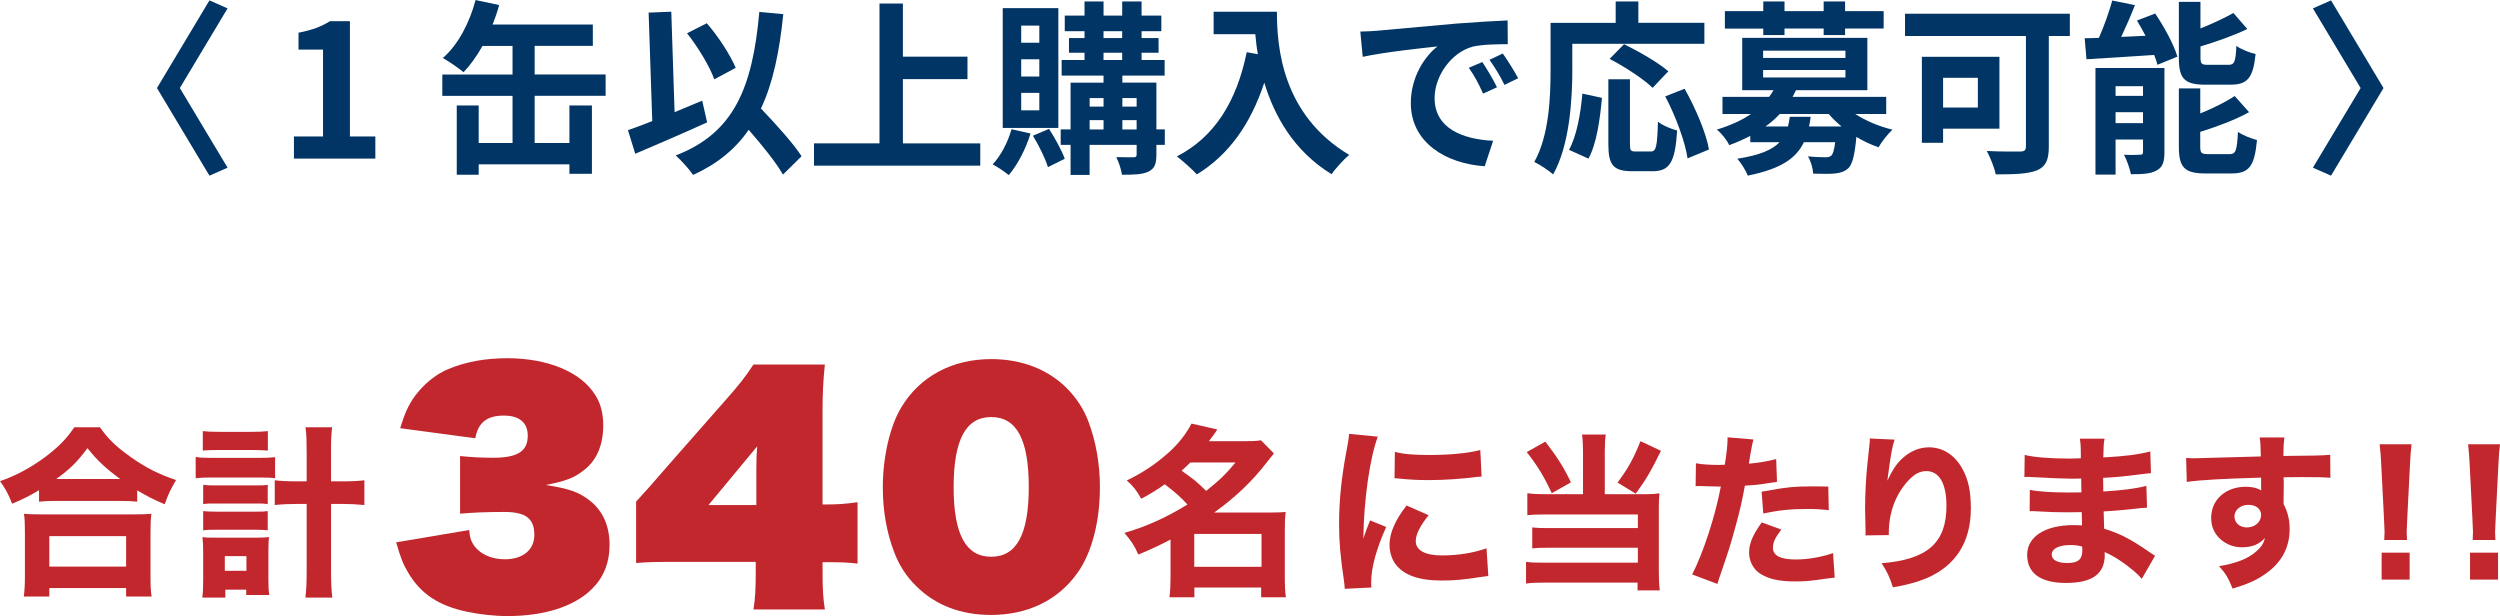 <?xml version="1.0" encoding="UTF-8"?>
<svg id="_レイヤー_2" data-name="レイヤー_2" xmlns="http://www.w3.org/2000/svg" viewBox="0 0 713.4 175.81">
  <defs>
    <style>
      .cls-1 {
        fill: #003566;
      }

      .cls-2 {
        fill: #c1272d;
      }
    </style>
  </defs>
  <g id="_レイアウト" data-name="レイアウト">
    <g>
      <g>
        <path class="cls-1" d="M64.94,47.85l-5.17,2.28-14.98-25.01L59.77.11l5.17,2.28-13.62,22.73,13.62,22.73Z"/>
        <path class="cls-1" d="M83.88,38.95h8.3V14.15h-7v-4.82c3.86-.74,6.53-1.75,8.98-3.29h5.69v32.91h7.26v6.31h-23.23v-6.31Z"/>
        <path class="cls-1" d="M152.57,40.81h9.92v-10.71h6.42v19.5h-6.42v-2.7h-25.89v2.97h-6.26v-19.77h6.26v10.71h9.66v-13.46h-20.04v-6.09h20.04v-8.16h-8.56c-1.67,2.92-3.5,5.51-5.43,7.52-1.3-1.17-4.28-3.13-5.9-4.08,4.33-3.71,7.62-10.02,9.34-16.53l6.73,1.43c-.52,1.91-1.15,3.76-1.88,5.56h28.61v6.09h-16.6v8.16h20.25v6.09h-20.25v13.46Z"/>
        <path class="cls-1" d="M201.79,34.92c-6.89,3.13-14.62,6.46-20.51,8.96l-2.09-6.73c1.98-.69,4.33-1.54,6.94-2.6l-1.04-30.95,6.47-.26.94,28.67c2.61-1.11,5.27-2.23,7.88-3.29l1.41,6.2ZM223.41,49.81c-1.93-3.44-5.9-8.32-9.76-12.77-3.81,5.51-8.98,9.75-15.87,12.88-.89-1.38-3.44-4.24-4.96-5.56,16.55-6.36,21.92-19.18,23.86-40.96l6.84.64c-1.1,10.86-2.98,19.71-6.37,26.92,4.33,4.56,9.19,9.91,11.59,13.62l-5.32,5.25ZM203.83,22.63c-1.3-3.66-4.65-9.22-7.78-13.14l5.64-2.86c3.39,3.87,6.68,9.06,8.25,12.72l-6.11,3.29Z"/>
        <path class="cls-1" d="M279.73,40.91v6.36h-47.45v-6.36h18.69V1.01h6.68v15.16h18.43v6.41h-18.43v18.34h22.08Z"/>
        <path class="cls-1" d="M294.07,38.1c-1.36,4.45-3.76,9.01-6.21,11.87-1.04-.9-3.29-2.38-4.59-3.07,2.35-2.49,4.33-6.31,5.38-10.02l5.43,1.22ZM302.01,36.51h-15.87V2.33h15.87v34.18ZM296.58,7.31h-5.17v4.88h5.17v-4.88ZM296.58,16.91h-5.17v4.93h5.17v-4.93ZM296.58,26.5h-5.17v4.98h5.17v-4.98ZM299.35,36.78c1.72,2.65,3.65,6.2,4.49,8.53l-4.8,2.38c-.73-2.44-2.61-6.2-4.28-8.96l4.59-1.96ZM332.39,41.33h-2.4v2.81c0,2.65-.52,3.97-2.25,4.82-1.72.85-4.18.9-7.57.9-.21-1.48-.94-3.66-1.62-5.03,2.04.05,4.28.05,4.91.05.68,0,.89-.21.89-.79v-2.76h-13.42v8.59h-5.43v-8.59h-2.82v-4.4h2.82v-13.35h9.4v-2.01h-11.95v-4.45h6.53v-2.07h-4.44v-4.19h4.44v-1.96h-5.64v-4.45h5.64V.42h5.43v4.03h5.32V.42h5.53v4.03h5.64v4.45h-5.64v1.96h4.85v4.19h-4.85v2.07h6.58v4.45h-12.06v2.01h9.71v13.35h2.4v4.4ZM310.94,27.98v2.44h3.97v-2.44h-3.97ZM310.94,36.94h3.97v-2.65h-3.97v2.65ZM314.9,10.86h5.32v-1.96h-5.32v1.96ZM314.9,17.12h5.32v-2.07h-5.32v2.07ZM320.28,27.98v2.44h4.07v-2.44h-4.07ZM324.35,36.94v-2.65h-4.07v2.65h4.07Z"/>
        <path class="cls-1" d="M364.38,3.34c0,10.02,1.41,29.36,20.62,40.86-1.36,1.11-3.92,3.87-5.01,5.51-10.81-6.62-16.34-16.64-19.21-26.12-3.92,11.87-10.18,20.67-19.26,26.18-1.15-1.32-4.07-3.92-5.69-5.14,10.86-5.56,17.07-15.79,19.94-29.73l3.18.58c-.37-2.01-.57-3.92-.73-5.72h-11.9V3.34h18.06Z"/>
        <path class="cls-1" d="M393.25,8.74c4.33-.37,12.89-1.17,22.34-2.01,5.32-.42,10.96-.74,14.62-.9l.05,6.78c-2.77,0-7.2.05-9.97.69-6.26,1.7-10.91,8.48-10.91,14.68,0,8.64,7.93,11.76,16.7,12.19l-2.4,7.26c-10.86-.69-21.09-6.62-21.09-18.02,0-7.58,4.12-13.51,7.62-16.16-4.49.48-15.35,1.64-21.35,2.97l-.68-7.21c2.09-.05,4.07-.16,5.06-.26ZM427.18,24.91l-3.97,1.8c-1.3-2.92-2.4-4.98-4.07-7.37l3.86-1.64c1.25,1.91,3.18,5.09,4.18,7.21ZM433.23,22.31l-3.92,1.91c-1.41-2.86-2.61-4.82-4.28-7.15l3.81-1.8c1.3,1.85,3.29,4.98,4.38,7.05Z"/>
        <path class="cls-1" d="M448.68,19.87c0,8.53-.78,21.62-5.48,29.89-1.15-1.06-3.92-2.86-5.38-3.55,4.28-7.58,4.65-18.71,4.65-26.34V6.52h18.58V.42h6.47v6.09h18.84v5.99h-37.69v7.37ZM447.74,42.77c2.19-4.03,3.29-10.18,3.81-16.06l5.59,1.22c-.57,6.09-1.51,13.09-3.86,17.33l-5.53-2.49ZM471.02,43.24c1.57,0,1.88-1.22,2.09-8.53,1.31,1.11,3.86,2.12,5.48,2.54-.57,9.06-2.14,11.61-7,11.61h-5.79c-5.53,0-6.84-1.85-6.84-7.74v-18.5h6.16v18.44c0,1.91.21,2.17,1.67,2.17h4.23ZM471.59,25.07c-2.51-2.49-7.99-6.04-12.27-8.27l4.12-4.19c4.18,2.07,9.81,5.25,12.63,7.74l-4.49,4.72ZM480.73,25.33c3.08,5.51,6.11,12.51,6.94,17.33l-6.11,2.54c-.68-4.72-3.39-12.08-6.37-17.7l5.53-2.17Z"/>
        <path class="cls-1" d="M529.43,32.54c2.98,1.91,6.73,3.55,10.6,4.45-1.3,1.22-3.08,3.45-3.97,5.04-2.14-.74-4.33-1.75-6.32-2.97-.47,5.14-1.1,7.68-2.25,8.9-1.1,1.01-2.3,1.38-3.81,1.54-1.36.16-3.76.11-6.26.05-.1-1.54-.68-3.6-1.51-4.93,2.09.21,4.12.26,5.01.26.78,0,1.25-.11,1.67-.48.47-.48.83-1.59,1.1-3.82h-8.93c-2.19,4.61-6.58,7.63-16.03,9.54-.52-1.48-1.93-3.66-2.98-4.82,6.42-1.01,10.02-2.54,12.06-4.72h-8.35v-1.8c-1.83.95-3.86,1.85-6,2.65-.63-1.43-2.35-3.55-3.55-4.45,4.02-1.22,7.2-2.7,9.76-4.45h-8.14v-4.88h13.31c.47-.64.89-1.27,1.25-1.91h-8.93v-14.94h35.71v14.94h-20.36c-.31.64-.63,1.27-.99,1.91h26.73v4.88h-8.82ZM503.17,8.16h-10.96V3.18h10.96V.42h6.06v2.75h11.17V.42h6.11v2.75h11.01v4.98h-11.01v1.86h-6.11v-1.86h-11.17v1.86h-6.06v-1.86ZM503.12,16.53h23.49v-2.07h-23.49v2.07ZM503.12,22.1h23.49v-2.12h-23.49v2.12ZM516.69,33.33c-.1.95-.26,1.86-.47,2.76h9.29c-1.36-1.11-2.56-2.28-3.65-3.55h-13.99c-1.2,1.27-2.51,2.44-4.07,3.55h6.42c.21-.85.37-1.75.52-2.76h5.95Z"/>
        <path class="cls-1" d="M590.65,10.28h-6v31.58c0,3.82-.89,5.67-3.34,6.73-2.61,1.06-6.47,1.17-11.8,1.17-.37-1.85-1.62-4.98-2.56-6.68,3.71.21,8.25.16,9.5.16s1.67-.37,1.67-1.48V10.28h-34.5V3.92h47.03v6.36ZM554.48,36.72v4.03h-6.05v-24.54h22.13v20.51h-16.08ZM554.48,22.2v8.48h9.92v-8.48h-9.92Z"/>
        <path class="cls-1" d="M615.02,3.87c2.56,3.82,5.32,8.85,6.32,12.29l-5.69,2.33c-.21-.85-.52-1.8-.94-2.81-6.89.48-13.99.9-19.31,1.22l-.52-5.99c1.25,0,2.61-.05,4.07-.11,1.46-3.34,2.92-7.42,3.81-10.65l6.47,1.32c-1.2,3.07-2.61,6.25-3.92,9.06l6.94-.32c-.78-1.48-1.62-2.97-2.45-4.35l5.22-2.01ZM617.64,43.46c0,2.76-.52,4.29-2.25,5.19-1.77,1.01-4.18,1.06-7.31,1.06-.31-1.64-1.2-4.08-1.98-5.56,1.83.11,3.92.05,4.59,0,.63,0,.84-.16.84-.79v-3.55h-7.83v10.02h-5.74v-30.42h19.68v24.06ZM603.7,24.59v2.76h7.83v-2.76h-7.83ZM611.53,35.14v-3.13h-7.83v3.13h7.83ZM629.33,24.17c-6.11,0-7.57-1.85-7.57-7.68V.53h6.16v7.58c3.5-1.38,6.94-3.02,9.4-4.4l3.97,4.56c-3.92,1.91-8.82,3.6-13.36,4.98v3.13c0,1.91.31,2.12,2.3,2.12h5.69c1.67,0,2.04-.79,2.25-5.41,1.25.95,3.81,1.96,5.48,2.33-.68,6.78-2.3,8.74-7.1,8.74h-7.2ZM636.22,43.99c1.77,0,2.14-1.01,2.4-6.36,1.3.95,3.81,1.91,5.43,2.33-.68,7.47-2.25,9.54-7.26,9.54h-7.41c-6.11,0-7.62-1.8-7.62-7.63v-16.64h6.11v7.15c3.71-1.54,7.31-3.29,9.81-4.98l4.12,4.61c-4.02,2.23-9.19,4.13-13.94,5.62v4.24c0,1.85.37,2.12,2.4,2.12h5.95Z"/>
        <path class="cls-1" d="M660.01,47.85l13.62-22.73-13.62-22.73,5.17-2.28,14.98,25.01-14.98,25.01-5.17-2.28Z"/>
      </g>
      <g>
        <path class="cls-2" d="M11.15,139.87c-2.98,1.78-4.4,2.46-7.69,3.87-1.1-2.77-1.73-4.03-3.45-6.44,4.55-1.57,8.63-3.77,12.77-6.8,3.82-2.88,6.23-5.28,8.42-8.58h7.32c2.3,3.3,4.6,5.55,8.9,8.58,4.13,2.93,7.85,4.81,12.82,6.49-1.52,2.56-2.2,3.98-3.24,6.91-3.4-1.46-4.97-2.25-7.85-3.98v3.24c-1.36-.16-2.67-.21-4.81-.21H15.85c-1.78,0-3.3.05-4.71.21v-3.3ZM6.8,170.22c.21-1.78.31-3.24.31-5.65v-12.66c0-2.25-.05-3.77-.26-5.29,1.2.11,2.56.16,4.76.16h26.84c2.2,0,3.51-.05,4.76-.16-.21,1.47-.26,2.93-.26,5.29v12.71c0,2.51.05,3.87.31,5.6h-7.27v-2.41H14.07v2.41h-7.27ZM14.07,161.69h21.92v-8.69H14.07v8.69ZM34.27,136.68c-4.03-2.98-6.44-5.18-9.31-8.79-2.88,3.87-4.97,5.96-8.9,8.79h18.21Z"/>
        <path class="cls-2" d="M55.83,130.4c1.26.21,2.46.26,4.4.26h13.87c2.04,0,3.09-.05,4.4-.21v6.02c-1.15-.16-2.04-.21-4.4-.21h-13.92c-1.73,0-2.93.05-4.34.21v-6.07ZM64.31,170.53h-6.59c.21-1.47.26-3.04.26-4.97v-8.27c0-1.67-.05-2.56-.21-4.03,1.05.16,1.67.16,3.71.16h12.03c1.57,0,2.3-.05,3.24-.16-.1,1.15-.16,2.3-.16,3.98v7.95c0,2.04.05,3.45.26,4.6h-6.59v-1.52h-5.96v2.25ZM57.87,123.02c1.36.16,2.41.21,4.66.21h9.31c2.25,0,3.19-.05,4.6-.21v5.55c-1.36-.1-2.56-.16-4.6-.16h-9.31c-1.99,0-3.35.05-4.66.16v-5.55ZM57.98,138.35c1.15.16,1.57.16,3.3.16h11.93c1.83,0,2.09,0,3.19-.16v5.49c-1.1-.16-1.52-.16-3.19-.16h-11.93c-1.62,0-2.2,0-3.3.16v-5.49ZM57.98,145.84c.89.1,1.62.16,3.3.16h11.93c1.73,0,2.15,0,3.19-.16v5.49c-.94-.1-1.57-.16-3.3-.16h-11.88c-1.62,0-2.15,0-3.24.16v-5.49ZM64.15,162.89h6.17v-4.19h-6.17v4.19ZM87.49,128.41c0-3.14-.05-4.5-.31-6.49h7.59c-.21,1.88-.31,3.4-.31,6.49v8.95h3.14c2.88,0,4.6-.1,6.38-.31v7.06c-2.2-.21-4.03-.31-6.49-.31h-3.03v18.63c0,3.71.1,5.86.37,8.11h-7.69c.26-1.99.37-4.19.37-8.11v-18.63h-2.62c-2.25,0-4.6.1-6.49.31v-7.06c1.67.21,3.61.31,6.44.31h2.67v-8.95Z"/>
        <path class="cls-2" d="M133.9,151.25c.16,2.13.49,3.19,1.47,4.58,1.8,2.37,4.99,3.77,8.68,3.77,5.16,0,8.43-2.7,8.43-6.96,0-4.67-2.46-6.55-8.59-6.55-5.24,0-8.68.16-12.6.49v-16.45c2.95.33,6.3.49,9.49.49,6.96,0,9.82-1.88,9.82-6.3,0-3.68-2.37-5.73-6.79-5.73-4.83,0-7.37,1.96-8.18,6.47l-21.44-2.87c1.56-5.07,2.78-7.53,5.24-10.48,2.37-2.78,5.24-4.99,8.27-6.3,4.99-2.13,10.72-3.19,17.02-3.19,11.62,0,21.04,3.93,25.13,10.48,1.56,2.37,2.29,5.32,2.29,8.68,0,5.73-1.96,10.23-5.81,13.01-2.62,2.05-5.16,2.95-10.64,4.01,6.55.98,9.66,2.05,12.77,4.58,3.6,2.86,5.48,7.2,5.48,12.44s-1.72,9.41-5.07,12.69c-5.07,4.99-13.59,7.69-24.06,7.69-3.68,0-8.1-.49-11.54-1.23-8.1-1.72-13.18-5.07-16.78-11.13-1.39-2.29-2.21-4.34-3.44-8.68l20.87-3.52Z"/>
        <path class="cls-2" d="M244.72,160.83c-2.95-.33-4.17-.41-9.99-.41v3.11c0,4.67.16,7.28.66,10.39h-20.38c.49-3.03.65-6.06.65-10.64v-2.95h-23.25c-5.48,0-7.94.08-10.89.33v-17.52q3.85-4.17,8.76-9.9l16.7-18.99c3.85-4.34,5.73-6.71,8.02-10.23h20.38c-.49,4.83-.66,8.35-.66,13.5v26.44c4.58,0,6.55-.16,9.99-.66v17.52ZM202.16,144.13h13.67v-10.64c0-2.29.08-4.17.25-6.14l-13.91,16.78Z"/>
        <path class="cls-2" d="M261.41,167.21c-2.78-2.7-4.91-6.06-6.22-9.58-2.21-5.73-3.27-12.03-3.27-18.58,0-8.68,2.05-17.43,5.24-22.75,5.32-8.92,14.57-13.83,25.7-13.83,8.59,0,16.04,2.86,21.44,8.18,2.86,2.86,4.99,6.14,6.3,9.66,2.13,5.65,3.27,12.11,3.27,18.66,0,10.07-2.37,18.99-6.55,24.72-5.57,7.69-14.16,11.79-24.55,11.79-8.59,0-15.88-2.78-21.36-8.27ZM293.57,138.98c0-13.5-3.44-19.97-10.72-19.97s-10.72,6.55-10.72,20.05,3.52,19.81,10.72,19.81,10.72-6.3,10.72-19.89Z"/>
        <path class="cls-2" d="M334.04,153.95c-3.3,1.73-5.39,2.72-9.21,4.29-1.15-2.62-2.04-3.92-3.98-6.17,6.23-1.78,12.19-4.5,18-8.11-2.04-2.2-3.51-3.51-6.49-5.76-2.09,1.52-3.56,2.41-6.7,4.13-1.31-2.41-2.35-3.66-4.13-5.23,4.5-2.15,8.32-4.71,11.88-7.9,2.83-2.51,5.02-5.29,6.59-8.32l7.38,1.67c-.94,1.41-1.2,1.78-2.41,3.35h10.36c1.88,0,3.19-.05,4.5-.26l3.71,3.77c-.73.89-.78.89-1.99,2.46-4.34,5.6-8.84,9.89-15.07,14.39h15.75c2.25,0,3.4-.05,4.66-.16-.21,1.46-.26,2.93-.26,5.08v13.87c0,2.3.1,3.87.31,5.39h-7.06v-2.77h-19.05v2.77h-7.12c.21-1.67.31-3.3.31-5.44v-11.04ZM339.69,131.97c-1.15,1.1-1.52,1.47-2.51,2.35,3.82,2.72,4.13,2.98,7.01,5.76,3.82-3.03,5.81-4.97,8.37-8.11h-12.87ZM340.79,161.74h19.2v-9.37h-19.2v9.37Z"/>
        <path class="cls-2" d="M393.17,124.59c-2.3,6.23-3.98,18-4.13,29.09q.68-2.04.94-2.67l.99-2.51,4.6,1.88c-2.77,6.07-4.29,11.62-4.29,15.75,0,.52,0,.79.05,1.52l-7.59.37c-.05-.94-.1-1.36-.26-2.56-.99-6.64-1.36-10.88-1.36-15.96,0-6.49.63-12.82,2.04-20.46.63-3.24.68-3.71.84-5.23l8.16.79ZM407.66,147.04c-2.46,3.09-3.66,5.44-3.66,7.38,0,2.62,2.67,4.08,7.48,4.08,4.55,0,9.1-.73,12.71-2.04l.52,7.9c-.84.1-1.15.16-2.3.31-4.6.73-7.38.99-10.99.99-6.65,0-10.99-1.57-13.34-4.87-.99-1.41-1.57-3.4-1.57-5.34,0-3.3,1.62-7.06,4.87-11.2l6.28,2.77ZM398.03,128.94c2.56.68,5.28.89,10.05.89,5.76,0,10.99-.52,14.34-1.41l.37,7.59c-.47,0-.52,0-1.1.05-4.29.58-9.52.94-13.87.94-3.3,0-5.18-.1-8.42-.42-.26-.05-.68-.05-1.46-.1l.1-7.53Z"/>
        <path class="cls-2" d="M451.73,128.88c0-1.99-.09-3.46-.28-4.89h6.77c-.19,1.28-.28,2.8-.28,4.89v12.14h11.87c1.64,0,2.43-.05,3.74-.24-.14,1.23-.19,2.32-.19,4.13v17.93c0,2.51.09,4.22.28,5.64h-6.35v-2.23h-26.4c-2.43,0-4.16.05-5.42.29v-6.21c1.31.19,2.66.24,5.14.24h26.77v-4.27h-25.51c-2.2,0-3.5.05-4.63.19v-5.98c1.07.14,2.34.19,4.63.19h25.51v-3.89h-26.54c-2.1,0-3.46.05-5,.19v-6.26c1.64.24,2.9.29,5.05.29h10.84v-12.14ZM440.99,126.03c3.41,4.46,5.37,7.54,7.29,11.62l-5.47,3.08c-2.15-4.65-4.16-7.97-7.15-11.72l5.33-2.99ZM473.97,128.64c-2.66,5.46-4.25,8.21-7.2,12.24l-5.19-3.18c2.94-3.94,4.49-6.64,6.54-11.81l5.84,2.75Z"/>
        <path class="cls-2" d="M483.96,132.2c1.73.33,3.88.47,6.68.47.33,0,.37,0,1.54-.05.42-2.37.79-5.69.79-7.02v-.81l7.38.62q-.33,1.14-.93,4.6c-.19,1.28-.23,1.38-.37,2.32,3.32-.33,5.37-.71,7.8-1.33l.23,6.5q-.89.09-2.57.38c-2.06.38-4.11.57-6.59.71-.75,4.08-1.4,7.12-2.71,11.77-1.4,5.17-1.92,6.74-4.06,13-.47,1.33-.84,2.42-1.07,3.27l-7.2-2.7c3.13-6.12,6.54-16.46,8.18-25.1h-1.31l-5-.14c-.33,0-.47.05-.89.05l.09-6.55ZM508.31,151.12c-1.87,2.51-2.38,3.65-2.38,5.22,0,2.23,2.15,3.32,6.68,3.32,3.27,0,7.76-.81,10.47-1.85l.47,7.02c-.84.09-1.21.14-2.38.28-3.88.62-6.21.81-8.92.81-4.3,0-7.34-.62-9.67-2.04-2.15-1.23-3.46-3.61-3.46-6.17s.98-4.98,3.6-8.63l5.61,2.04ZM521.86,145.57c-2.24-.24-3.6-.33-6.03-.33-4.91,0-7.99.33-12.66,1.28l-.47-6.21c6.96-1.28,9.3-1.52,14.72-1.52,1.17,0,1.35,0,4.3.05l.14,6.74Z"/>
        <path class="cls-2" d="M540.63,125.46c-.7,2.13-1.12,4.51-2.06,11.72,1.4-2.99,2.52-4.7,4.16-6.26,2.24-2.13,4.95-3.27,7.71-3.27,3.88,0,7.24,2.09,9.44,5.93,1.78,3.13,2.52,6.5,2.52,11.53,0,9.54-4.3,16.32-12.62,19.88-2.57,1.09-5.89,1.99-9.62,2.61-.98-3.08-1.64-4.41-3.22-6.88,13.08-1.04,18.5-5.83,18.5-16.37,0-6.36-2.06-9.92-5.75-9.92-1.68,0-3.13.71-4.67,2.23-3.83,3.79-6.03,9.34-6.03,15.32v.71l-6.68.09c.05-.33.05-.57.05-.76s0-.19-.05-2.7c-.05-1.71-.09-3.13-.09-4.13,0-4.03.28-9.25.65-12.67.33-2.99.51-4.89.61-5.74.09-.85.09-.9.09-1.66l7.06.33Z"/>
        <path class="cls-2" d="M611.18,165.17c-.93-1.04-1.17-1.28-2.2-2.18-2.66-2.28-5.75-4.32-8.41-5.46.05.33.05.62.05.76,0,5.46-3.55,8.06-11.03,8.06s-11.12-2.89-11.12-8.02,5-8.49,13.32-8.49c.79,0,1.35.05,2.34.09l-.09-3.79c-1.31,0-3.13.05-4.11.05-3.04,0-4.63-.05-8.88-.29-.65-.05-1.07-.05-1.87-.05l.05-6.07c2.06.47,6.49.76,10.84.76.98,0,2.62,0,3.88-.05l-.05-2.75v-1.19c-1.21.05-1.78.05-2.48.05-1.78,0-5.75-.14-11.82-.47-.56-.05-.98-.05-1.17-.05-.14,0-.42,0-.75.05l.09-6.31c2.57.66,7.38,1.04,12.8,1.04.56,0,2.01-.05,3.22-.09,0-3.56-.05-3.94-.28-5.6h7.06c-.28,1.33-.28,1.71-.37,5.36,6.31-.33,10.19-.85,13.41-1.71l.19,6.21q-1.12.05-3.88.43c-3.64.47-6.59.76-9.77.9.05,1.85.05,3.13.05,3.89,5.51-.33,9.25-.81,12.29-1.61l.19,6.21q-.37,0-.98.09c-.09,0-.37.05-.79.05q-.65.09-3.46.38c-2.24.24-5.28.47-7.15.57.05,2.56.14,4.22.14,4.93,4.39,1.33,7.62,2.99,12.8,6.59.75.52,1.03.71,1.73,1.14l-3.78,6.55ZM590.76,155.54c-3.27,0-5.28,1.04-5.28,2.75,0,1.47,1.64,2.37,4.39,2.37,3.18,0,4.35-1,4.35-3.75,0-.38-.05-.95-.05-.95-1.35-.33-2.1-.43-3.41-.43Z"/>
        <path class="cls-2" d="M623.84,130.68c1.12.09,1.59.09,2.43.09,1.03,0,5.7-.14,18.88-.52-.09-3.56-.09-3.79-.33-5.41h7.05c-.23,2.04-.23,2.13-.28,5.27,7.9-.05,11.49-.14,13.36-.33l.05,6.55c-2.01-.14-3.13-.19-8.13-.19-2.48,0-2.85,0-5.23.05l.05,1.09v1.57l-.05,3.89v1.09c1.21,2.37,1.73,4.46,1.73,7.16,0,5.46-2.48,9.87-7.38,13.09-2.34,1.57-4.72,2.61-8.88,3.89-1.35-3.23-1.96-4.27-3.88-6.4,4.95-.85,8.22-2.13,10.56-4.17,1.45-1.23,2.2-2.37,2.52-3.89-1.64,1.85-3.64,2.66-6.59,2.66-2.1,0-3.97-.66-5.61-1.9-2.1-1.66-3.13-3.79-3.13-6.5,0-5.17,4.11-8.87,9.91-8.87,1.82,0,3.32.38,4.39,1.04q0-.19-.05-.76v-2.89c-11.12.33-17.19.66-21.21,1.23l-.19-6.83ZM637.62,147.38c0,1.8,1.5,3.13,3.55,3.13,2.29,0,4.06-1.57,4.06-3.56,0-1.71-1.45-2.89-3.64-2.89s-3.97,1.42-3.97,3.32Z"/>
        <path class="cls-2" d="M680.37,154.11c.05-1.19.09-1.71.09-2.23q0-.62-.14-3.42l-.79-15.61c-.09-2.13-.28-4.46-.47-6.07h9.11c-.19,1.38-.37,3.61-.47,6.07l-.79,15.61q-.14,2.89-.14,3.46c0,.52.05,1,.09,2.18h-6.49ZM679.62,165.4v-7.69h7.99v7.69h-7.99Z"/>
        <path class="cls-2" d="M705.6,154.11c.05-1.19.09-1.71.09-2.23q0-.62-.14-3.42l-.79-15.61c-.09-2.13-.28-4.46-.47-6.07h9.11c-.19,1.38-.37,3.61-.47,6.07l-.79,15.61q-.14,2.89-.14,3.46c0,.52.05,1,.09,2.18h-6.49ZM704.85,165.4v-7.69h7.99v7.69h-7.99Z"/>
      </g>
    </g>
  </g>
</svg>